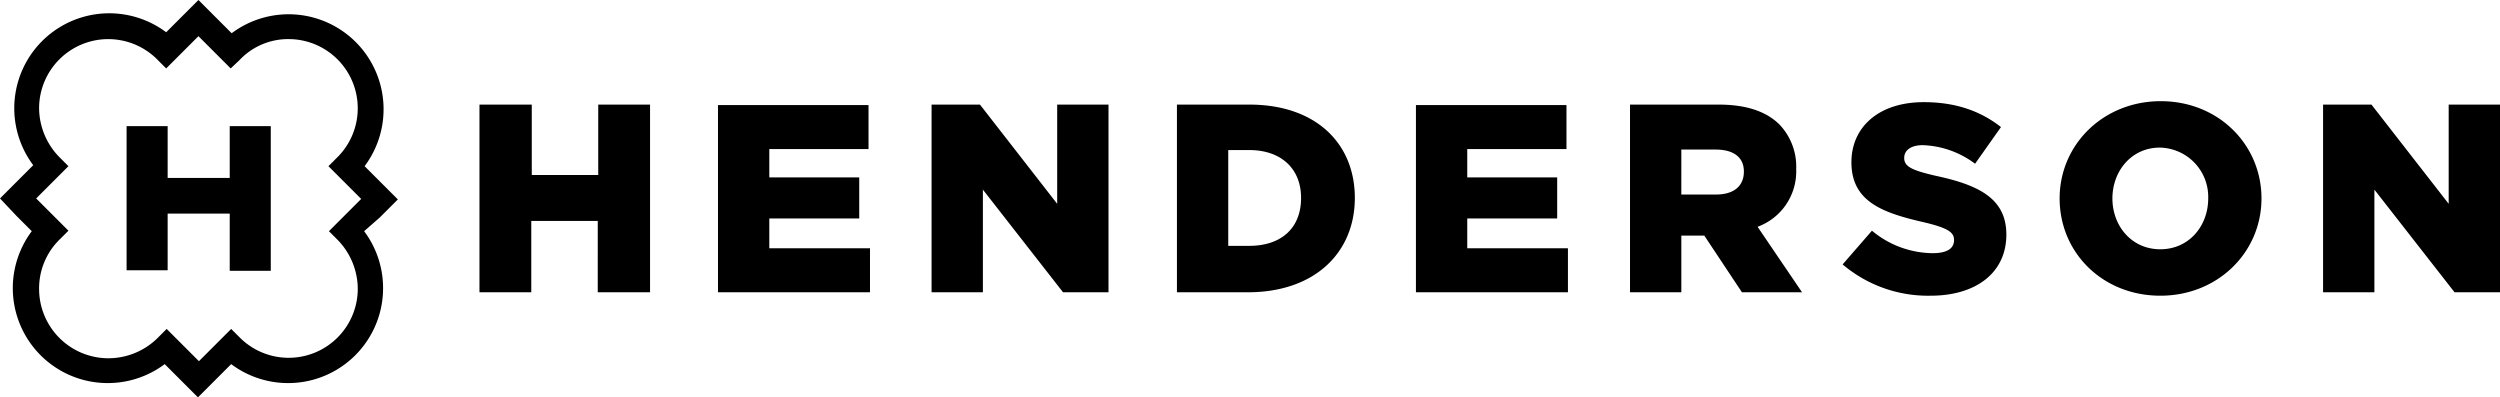 <?xml version="1.0" encoding="UTF-8"?> <svg xmlns="http://www.w3.org/2000/svg" viewBox="0 0 511.5 81.3"> <g id="Слой_2" data-name="Слой 2"> <g id="Layer_1" data-name="Layer 1"> <path d="M55.4,55.4H47V43.7H34.3V55.3H25.9V25.8h8.4V36.4H47V25.8h8.4Zm19.1-8.1A19.43,19.43,0,0,1,47.3,74.5l-3.1,3.1-3.7,3.7-3.7-3.7-3.1-3.1A19.43,19.43,0,0,1,6.5,47.3L3.4,44.2,0,40.6l3.7-3.7,3.1-3.1A19.43,19.43,0,0,1,34,6.6l3.1-3.1L40.6,0l3.7,3.7,3.1,3.1A19.43,19.43,0,0,1,74.6,34l3.1,3.1,3.7,3.7-3.7,3.7ZM73.2,59.1a14.44,14.44,0,0,0-4.3-10.2l-1.6-1.6,6.6-6.6L67.2,34l1.6-1.6A14.15,14.15,0,0,0,59.1,8,13.65,13.65,0,0,0,49,12.3L47.2,14,40.6,7.4,34,14l-1.6-1.6A14.15,14.15,0,0,0,8,22.1a14.44,14.44,0,0,0,4.3,10.2L14,34,7.4,40.6,14,47.2l-1.7,1.7A14,14,0,0,0,8,59.1,14.19,14.19,0,0,0,22.2,73.3a14.35,14.35,0,0,0,10.3-4.4l1.6-1.6,6.6,6.6,6.6-6.6,1.6,1.6a14.14,14.14,0,0,0,24.3-9.8m24.9.7h10.6V45.2h13.6V59.8H133V21.4H122.4V35.8H108.8V21.4H98.1Zm48.8,0H178v-9H157.4V44.7h18.4V36.3H157.4V30.5h20.3v-9H146.9Zm43.7,0h10.5v-21l16.4,21h9.3V21.4H216.3V41.7L200.5,21.4h-9.9Zm50.1,0h14.6c13.8,0,21.9-8.2,21.9-19.3s-7.9-19.1-21.6-19.1H240.8V59.8Zm10.6-9.4V30.7h4.3c6.4,0,10.6,3.7,10.6,9.8,0,6.3-4.2,9.8-10.6,9.8h-4.3Zm38.4,9.4h31.1v-9H300.2V44.7h18.4V36.3H300.2V30.5h20.3v-9H289.7Zm43.7,0H344V48.2h4.7l7.7,11.6h12.3l-9.1-13.4a12.06,12.06,0,0,0,7.9-11.8,12.46,12.46,0,0,0-3.4-9.1c-2.6-2.6-6.6-4.1-12.5-4.1H333.5V59.8Zm10.6-20V30.6h7c3.6,0,5.8,1.5,5.8,4.5s-2.1,4.7-5.7,4.7Zm33,14.3a27,27,0,0,0,18,6.4c9.3,0,15.5-4.7,15.5-12.5,0-7.3-5.5-10.1-14.3-12-5.3-1.2-6.6-2-6.6-3.7,0-1.5,1.3-2.6,3.8-2.6a18.87,18.87,0,0,1,10.7,3.8l5.3-7.5c-4.2-3.3-9.3-5.1-15.8-5.1-9.2,0-14.8,5.1-14.8,12.3,0,8,6.3,10.3,14.5,12.2,5.2,1.2,6.5,2.1,6.5,3.7,0,1.8-1.5,2.7-4.4,2.7A19.64,19.64,0,0,1,383,47.2l-6,6.9m44.4-13.5c0,11.1,8.8,19.9,20.6,19.9s20.7-8.9,20.7-19.9-8.8-19.9-20.6-19.9-20.7,8.9-20.7,19.9m30.4,0c0,5.6-3.9,10.4-9.8,10.4s-9.8-4.8-9.8-10.4,3.9-10.4,9.7-10.4a10.09,10.09,0,0,1,9.9,10.4m23.5,19.2h10.5v-21l16.4,21h9.3V21.4H501V41.7L485.2,21.4h-9.9V59.8Z"></path> </g> </g> </svg> 